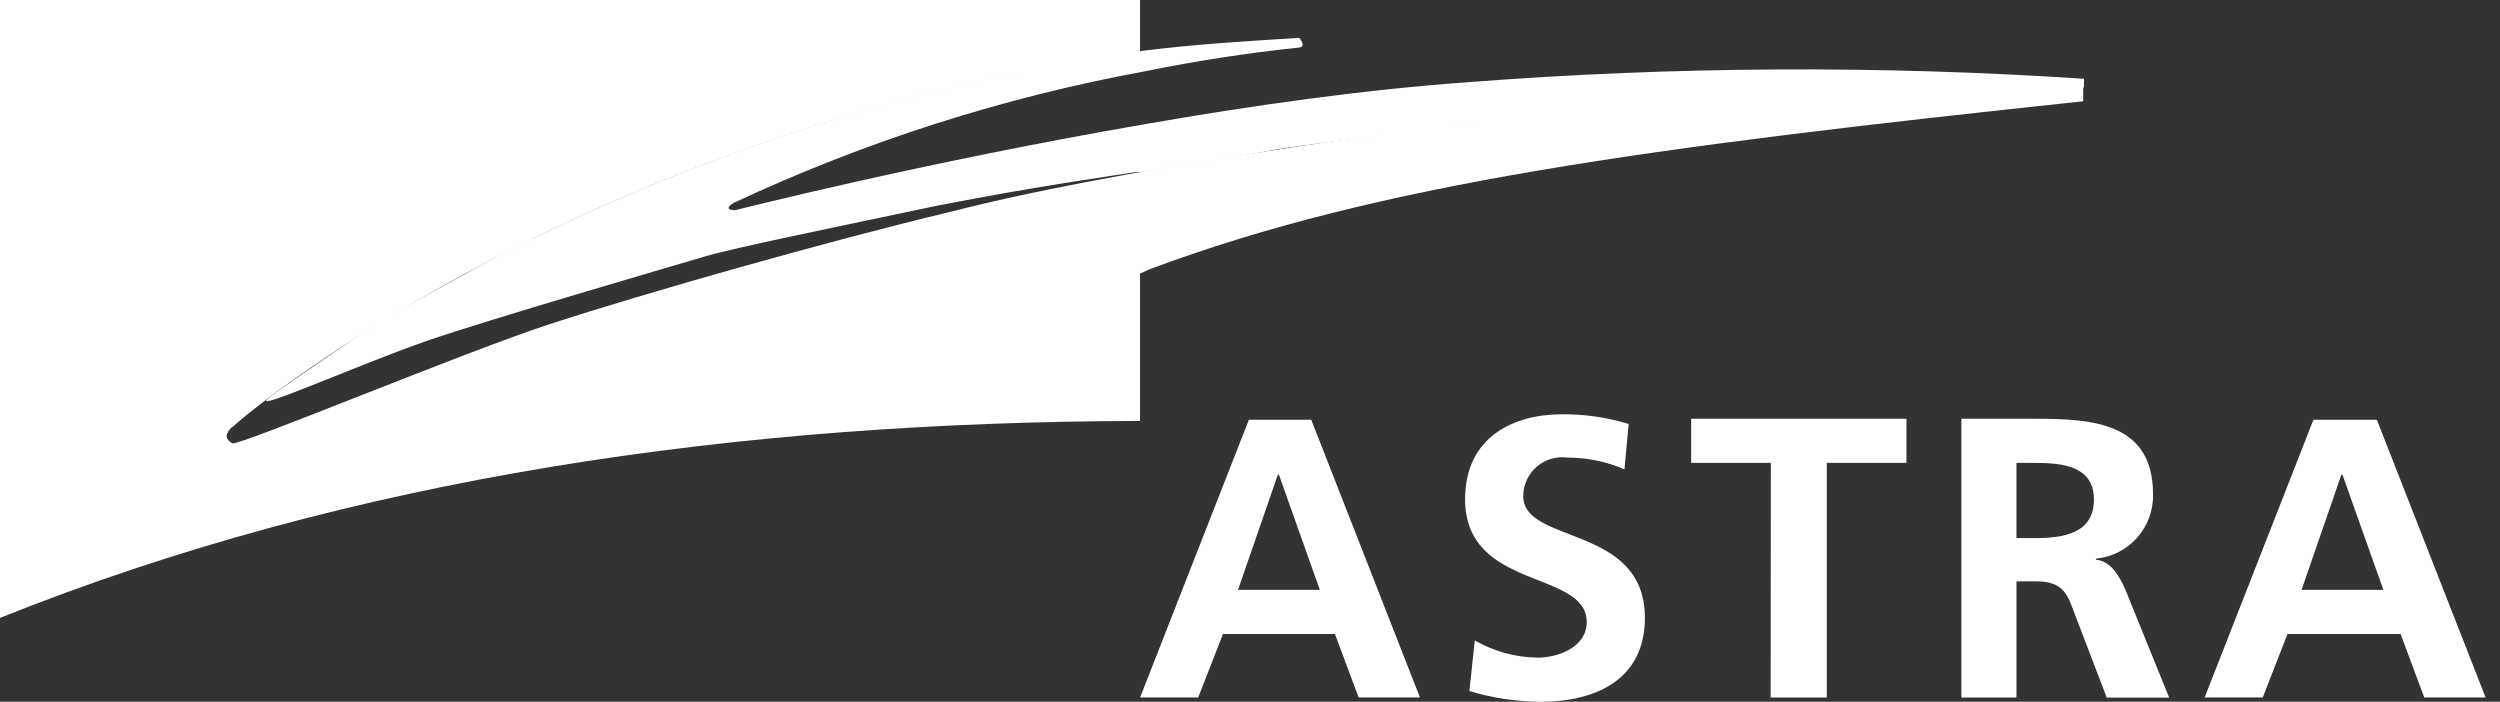 <svg xmlns="http://www.w3.org/2000/svg" width="114" height="32" viewBox="0 0 114 32" fill="none">
<rect x="0" y="0" width="114" height="32" fill="#333333" stroke="none"/>
<path fill-rule="evenodd" clip-rule="evenodd" d="M60.184 26.898H56.453L58.27 21.646H58.319L60.185 26.898H60.184ZM51.988 31.805H54.638L55.768 28.909H60.873L61.953 31.805H64.75L59.793 19.141H56.949L51.988 31.805Z" fill="white"/>
<path fill-rule="evenodd" clip-rule="evenodd" d="M74.075 21.405C73.255 21.048 72.369 20.864 71.473 20.866C70.966 20.798 70.453 20.952 70.068 21.29C69.682 21.627 69.461 22.114 69.46 22.626C69.46 24.834 75.007 23.906 75.007 28.172C75.007 30.97 72.798 32.002 70.246 32.002C69.148 31.994 68.056 31.829 67.005 31.511L67.25 29.203C68.118 29.701 69.097 29.972 70.097 29.989C71.078 29.989 72.355 29.497 72.355 28.369C72.355 25.969 66.809 26.945 66.809 22.768C66.809 19.922 69.017 18.891 71.227 18.891C72.257 18.883 73.282 19.032 74.267 19.333L74.075 21.405Z" fill="white"/>
<path fill-rule="evenodd" clip-rule="evenodd" d="M80.75 21.107H77.117V19.094H86.935V21.107H83.302V31.808H80.742L80.75 21.107Z" fill="white"/>
<path fill-rule="evenodd" clip-rule="evenodd" d="M91.95 21.108H92.784C94.064 21.108 95.483 21.255 95.483 22.777C95.483 24.348 94.059 24.537 92.784 24.537H91.95V21.108ZM89.391 31.808H91.951V26.508H92.785C93.865 26.508 94.209 26.852 94.545 27.833L96.067 31.81H98.914L96.901 26.849C96.656 26.31 96.261 25.569 95.576 25.524V25.474C97.082 25.329 98.218 24.042 98.178 22.53C98.178 18.995 94.937 19.094 92.189 19.094H89.44V31.808H89.391Z" fill="white"/>
<path fill-rule="evenodd" clip-rule="evenodd" d="M108.681 26.898H104.951L106.767 21.646H106.817L108.682 26.898H108.681ZM100.531 31.805H103.181L104.311 28.909H109.466L110.546 31.805H113.343L108.385 19.141H105.492L100.531 31.805Z" fill="white"/>
<path fill-rule="evenodd" clip-rule="evenodd" d="M66.955 5.694C63.764 5.939 57.727 6.872 52.769 7.707C47.808 8.59 45.408 9.131 43.295 9.67C37.749 10.995 29.453 13.351 25.084 14.775C21.157 16.055 10.947 20.322 10.603 20.216C10.506 20.167 10.259 20.019 10.359 19.774C10.415 19.63 10.519 19.509 10.653 19.43C11.831 18.31 27.44 5.793 51.985 2.4V0H0V28.176C16.052 21.746 33.577 19.242 51.985 19.194V12.473L52.426 12.276C62.931 8.349 75.15 6.729 94.994 4.618V3.927C93.374 3.927 81.052 4.074 67.16 5.646C67.1 5.686 67.027 5.704 66.955 5.694Z" fill="white"/>
<path fill-rule="evenodd" clip-rule="evenodd" d="M95.03 3.592C85.712 2.977 76.361 3.026 67.049 3.74C62.189 4.084 57.035 4.82 52.224 5.66C42.015 7.42 33.522 9.587 33.522 9.587C33.522 9.587 32.882 9.587 33.473 9.243C39.442 6.452 45.745 4.438 52.226 3.248C54.547 2.775 56.89 2.414 59.246 2.168C59.591 2.119 59.246 1.727 59.246 1.727C56.846 1.874 54.436 2.021 52.129 2.315C42.475 3.685 33.099 6.568 24.343 10.858C23.951 11.055 25.276 10.218 17.422 14.588C17.422 14.588 12.514 17.877 12.17 18.221C11.678 18.712 16.194 16.699 19.385 15.57C22.38 14.54 30.331 12.232 32.148 11.693C33.473 11.301 38.038 10.368 42.709 9.385C47.176 8.502 51.397 7.913 51.692 7.864C52.036 7.814 51.986 7.864 51.986 7.864C51.986 7.864 56.846 7.078 57.827 6.883C59.299 6.588 67.35 5.655 67.448 5.655C81.335 4.127 95.275 3.985 95.03 3.985V3.592Z" fill="white"/>
</svg>